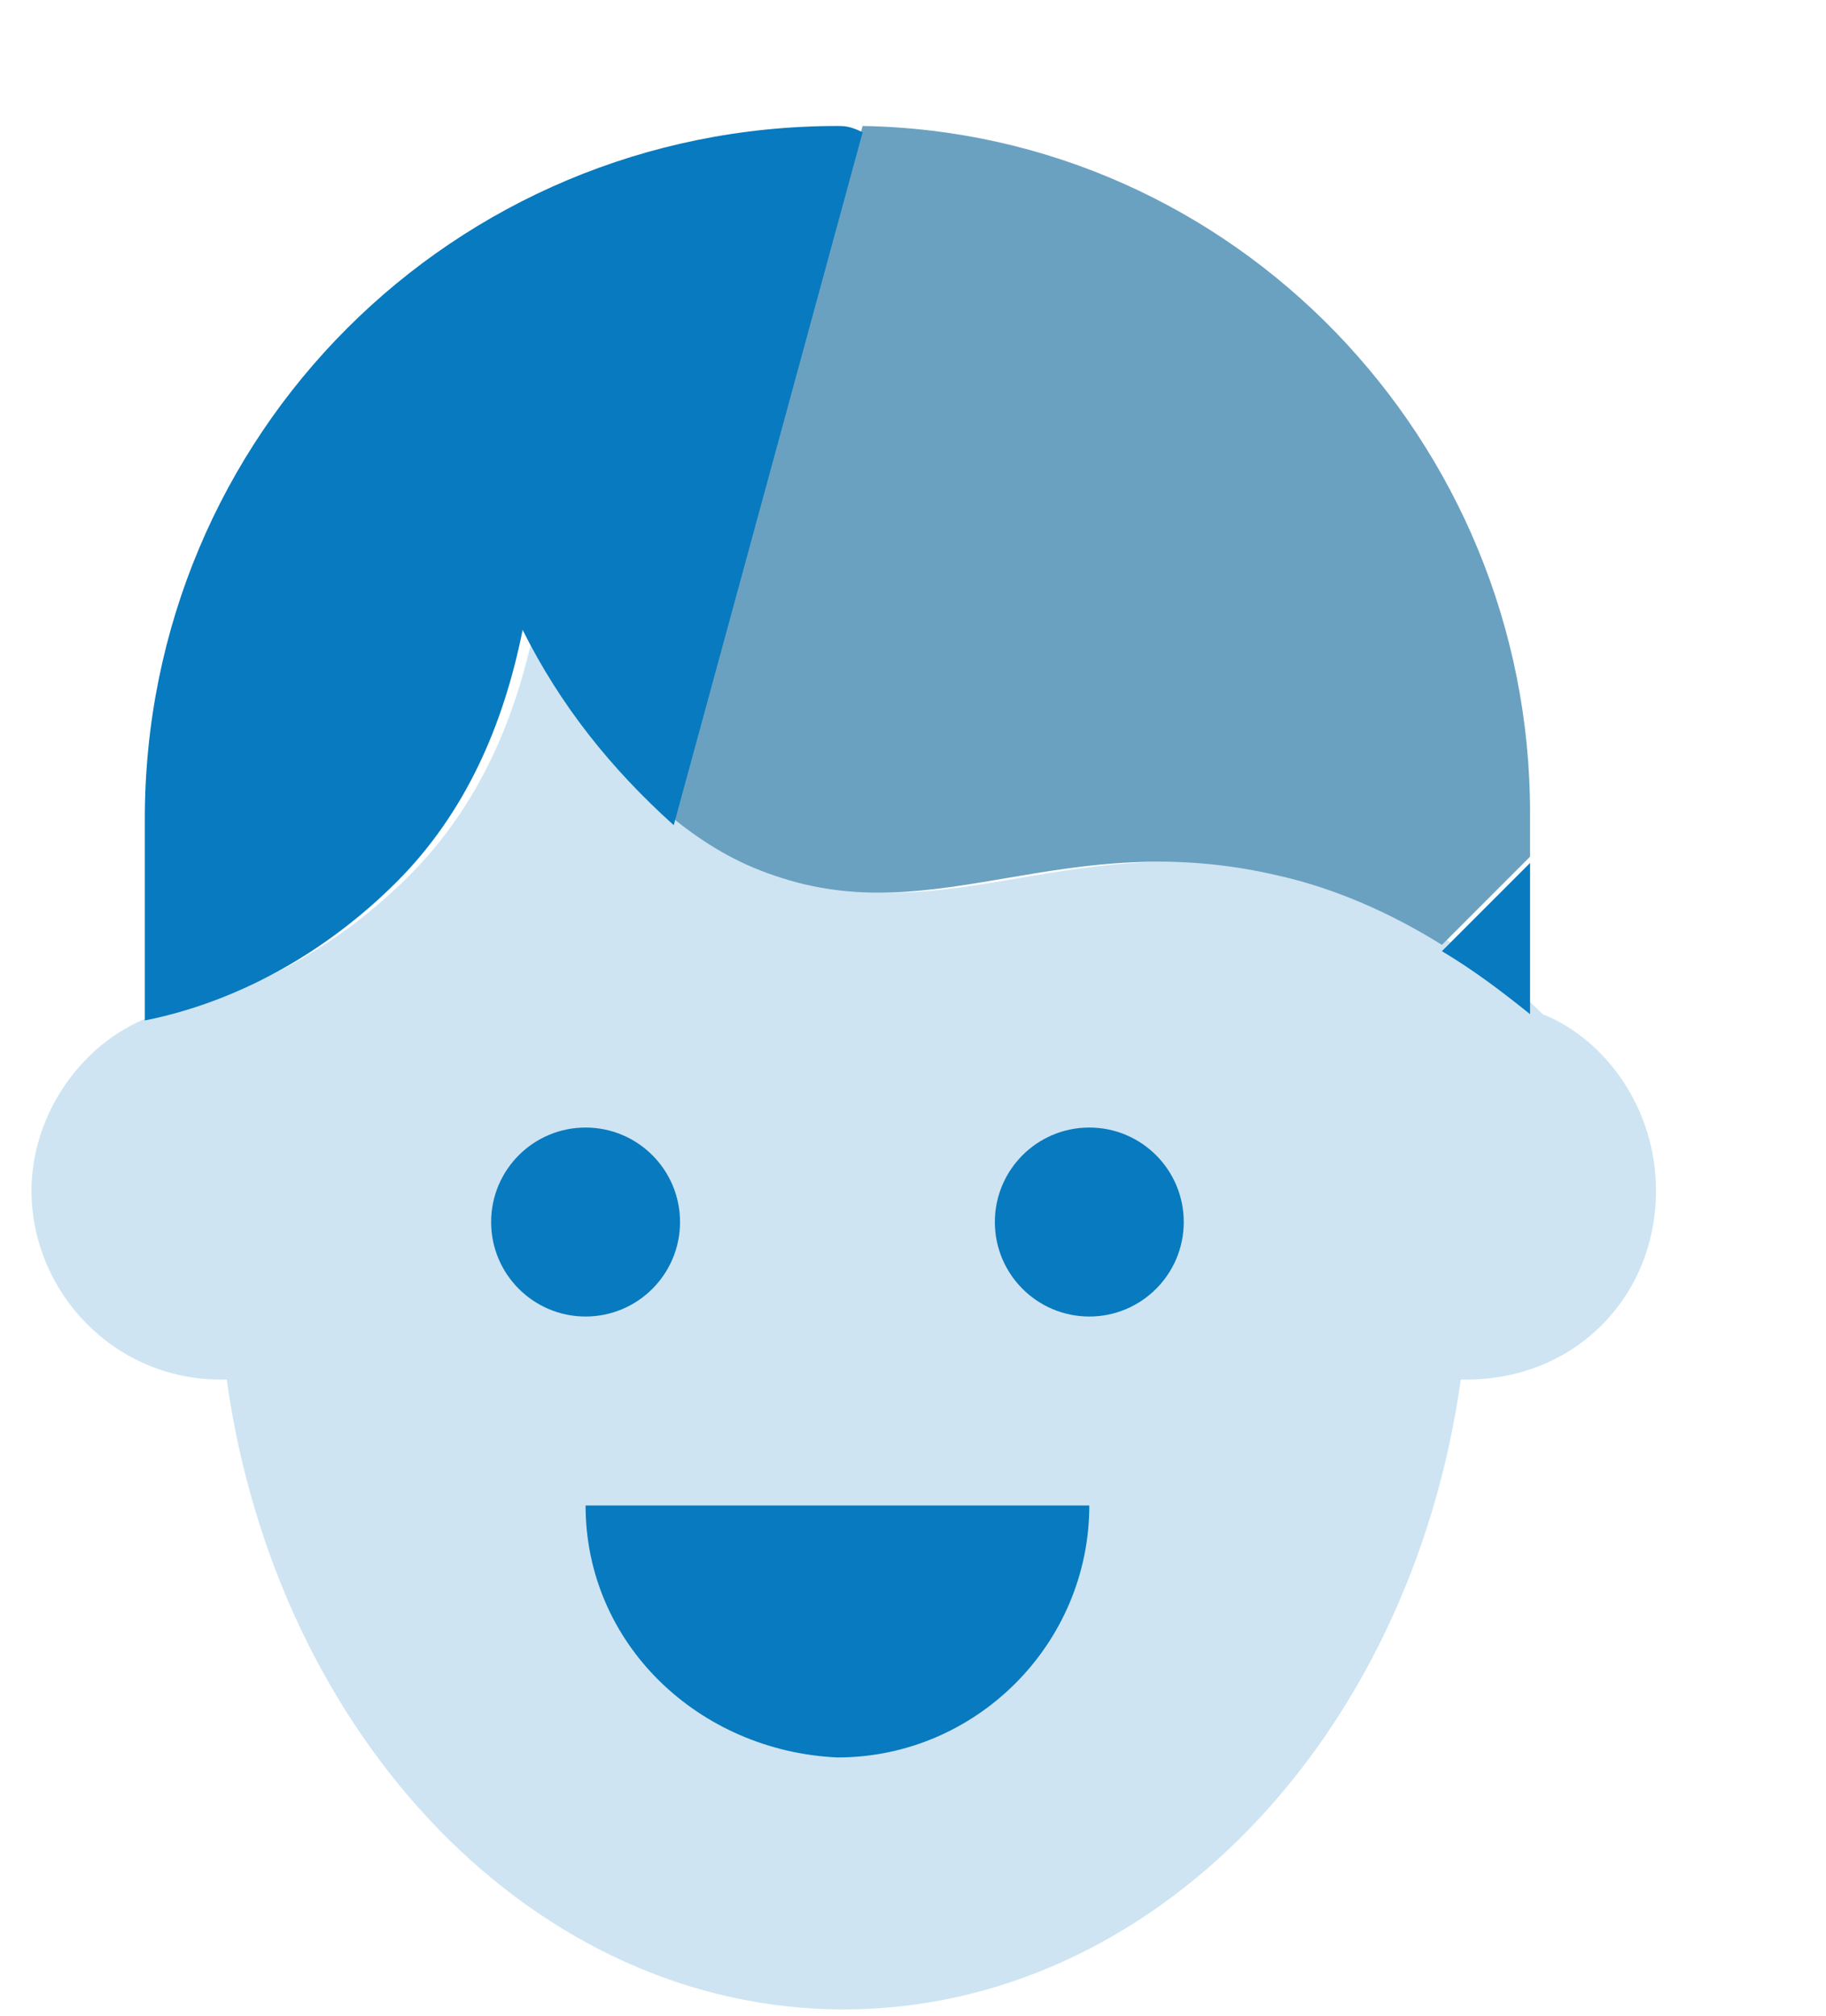 <?xml version="1.0" encoding="utf-8"?>
<!-- Generator: Adobe Illustrator 27.5.0, SVG Export Plug-In . SVG Version: 6.00 Build 0)  -->
<svg version="1.1" id="Layer_1" xmlns="http://www.w3.org/2000/svg" xmlns:xlink="http://www.w3.org/1999/xlink" x="0px" y="0px"
	 viewBox="0 0 29 32" style="enable-background:new 0 0 29 32;" xml:space="preserve">
<style type="text/css">
	.st0{fill:#CEE4F2;}
	.st1{fill:#087ABF;}
	.st2{fill:#6AA1C1;}
</style>
<path class="st0" d="M26.3,18.9c0,1.7-1.3,3-3,3c-0.1,0-0.1,0-0.1,0c-0.8,5.7-4.9,10-9.8,10s-9-4.3-9.8-10H3.5c-1.7,0-3-1.4-3-3
	c0-1.2,0.8-2.4,2-2.8c1.5-0.3,2.9-1.1,4-2.2s1.7-2.5,2-4c0.7,1.8,2.2,3.2,4,4c2.6,0.9,4.6-0.8,8,0c1.5,0.4,2.9,1.1,4,2.2
	C25.5,16.5,26.3,17.6,26.3,18.9z"/>
<circle class="st1" cx="9.3" cy="19.4" r="1.5"/>
<circle class="st1" cx="17.3" cy="19.4" r="1.5"/>
<path class="st1" d="M9.3,23.9h8l0,0l0,0c0,2.2-1.8,4-4,4l0,0C11.1,27.8,9.3,26.1,9.3,23.9L9.3,23.9L9.3,23.9z"/>
<path class="st2" d="M13.7,2l-3,11c0.5,0.4,1,0.7,1.6,0.9c2.6,0.9,4.6-0.8,8,0c0.9,0.2,1.8,0.6,2.6,1.1l1.4-1.4v-0.7
	C24.3,7,19.6,2.1,13.7,2z"/>
<path class="st1" d="M13.3,2c-6.1,0-11,4.9-11,11v3.2c1.5-0.3,2.9-1.1,4-2.2s1.7-2.5,2-4c0.6,1.2,1.4,2.2,2.4,3.1l3-11
	C13.5,2,13.4,2,13.3,2z"/>
<path class="st1" d="M24.3,16.1v-2.4l-1.4,1.4C23.4,15.4,23.8,15.7,24.3,16.1z"/>
</svg>
